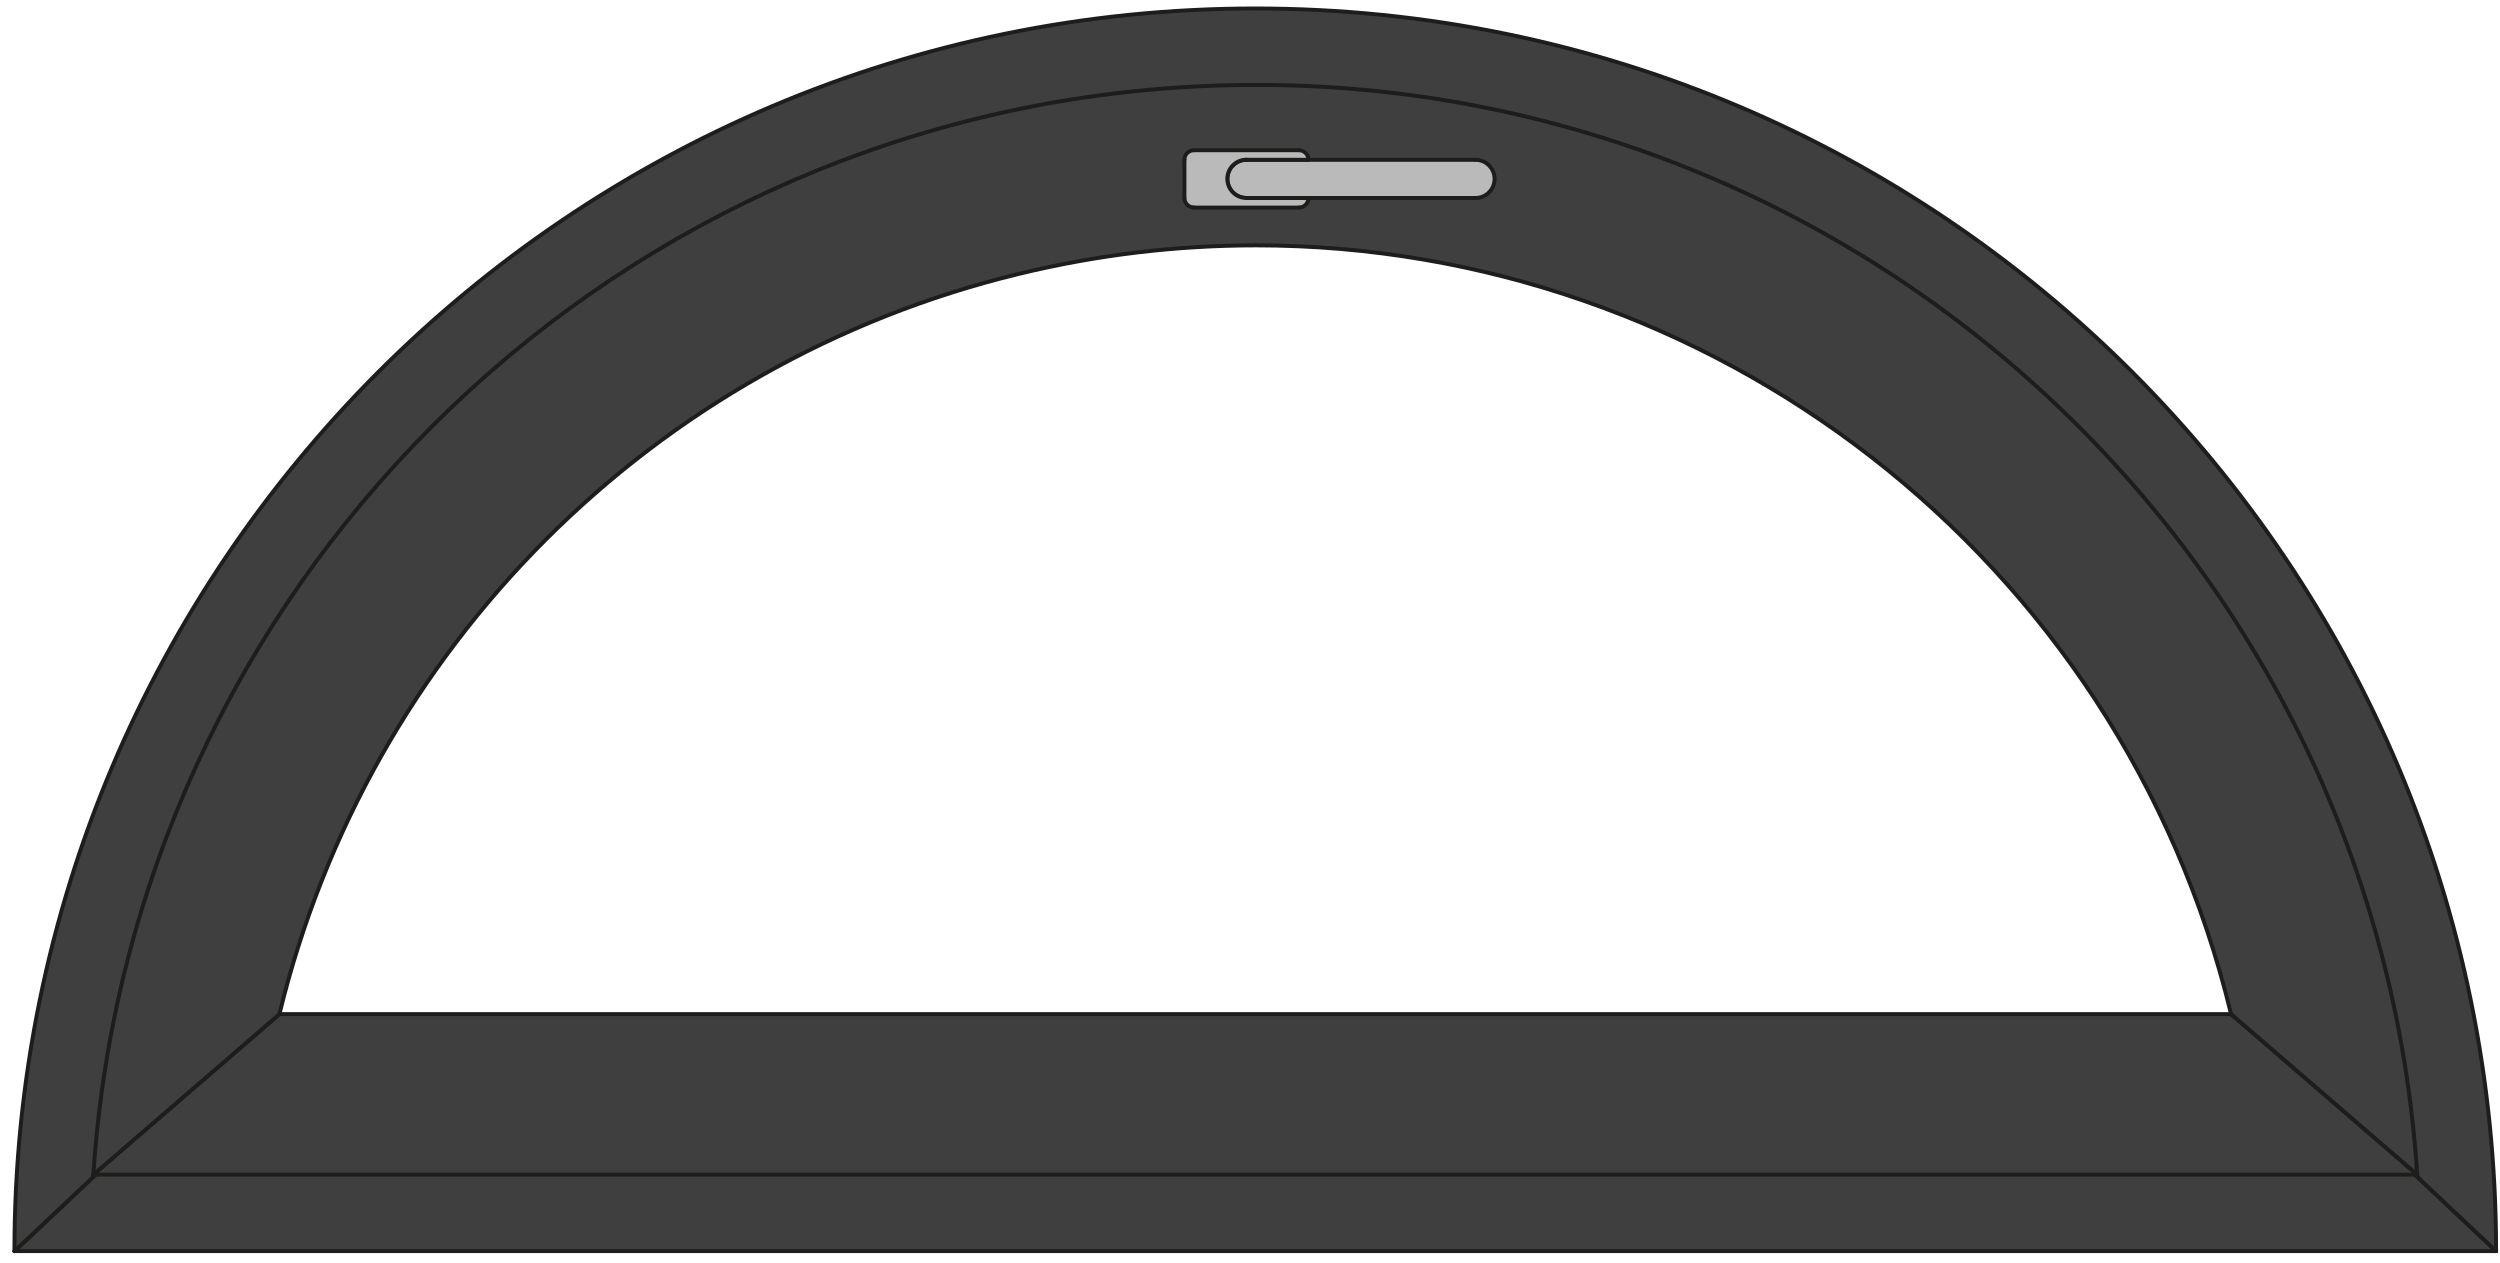 <svg xmlns="http://www.w3.org/2000/svg" width="192" height="97" viewBox="0 0 192 97" fill="none"><path d="M174.836 80.846C167.427 42.612 133.981 16.061 96.494 16.061C91.447 16.061 86.327 16.541 81.189 17.539C49.198 23.757 24.183 48.808 17.975 80.846C17.958 80.928 17.88 80.984 17.794 80.966C17.712 80.949 17.656 80.871 17.673 80.785C23.903 48.626 49.017 23.476 81.129 17.237C86.288 16.233 91.425 15.749 96.494 15.749C134.128 15.749 167.703 42.404 175.138 80.781C175.155 80.863 175.099 80.945 175.017 80.962C174.935 80.98 174.853 80.923 174.836 80.841V80.846Z" fill="#1D1D1B"></path><path d="M17.825 80.664H174.987C175.074 80.664 175.139 80.733 175.139 80.815C175.139 80.897 175.069 80.966 174.987 80.966H17.825C17.739 80.966 17.674 80.897 17.674 80.815C17.674 80.733 17.743 80.664 17.825 80.664Z" fill="#1D1D1B"></path><path fill-rule="evenodd" clip-rule="evenodd" d="M1.113 96.086H191.7L180.32 85.368H12.494L1.113 96.086Z" fill="#3F3F3F"></path><path d="M1.112 95.935H191.699C191.785 95.935 191.85 96.004 191.85 96.086C191.85 96.168 191.781 96.238 191.699 96.238H1.112C1.026 96.238 0.961 96.168 0.961 96.086C0.961 96.004 1.03 95.935 1.112 95.935Z" fill="#1D1D1B"></path><path d="M191.597 96.199L180.216 85.481C180.156 85.424 180.151 85.325 180.207 85.264C180.264 85.204 180.363 85.199 180.423 85.256L191.804 95.974C191.864 96.03 191.869 96.129 191.812 96.19C191.756 96.251 191.657 96.255 191.597 96.199Z" fill="#1D1D1B"></path><path d="M180.319 85.524H12.493C12.407 85.524 12.342 85.454 12.342 85.372C12.342 85.29 12.411 85.221 12.493 85.221H180.315C180.401 85.221 180.466 85.29 180.466 85.372C180.466 85.454 180.397 85.524 180.315 85.524" fill="#1D1D1B"></path><path d="M12.6 85.481L1.22 96.199C1.159 96.255 1.06 96.255 1.004 96.19C0.948 96.13 0.948 96.03 1.013 95.974L12.393 85.256C12.453 85.2 12.553 85.2 12.609 85.264C12.665 85.325 12.665 85.424 12.6 85.481Z" fill="#1D1D1B"></path><path fill-rule="evenodd" clip-rule="evenodd" d="M191.7 96.086L191.687 94.582L191.653 93.073L191.592 91.568L191.51 90.063L191.402 88.563L191.273 87.063L191.117 85.562L190.94 84.067L190.742 82.575L190.517 81.083L190.267 79.596L189.995 78.117L189.701 76.639L189.382 75.164L189.041 73.698L188.678 72.237L188.29 70.78L187.88 69.332L187.448 67.888L186.99 66.452L186.511 65.025L186.01 63.603L185.488 62.193L184.944 60.788L184.374 59.392L183.787 58.008L183.174 56.629L182.539 55.263L181.887 53.905L181.209 52.56L180.514 51.224L179.798 49.901L179.059 48.587L178.299 47.286L177.518 45.997L176.719 44.722L175.899 43.459L175.061 42.21L174.202 40.973L173.322 39.749L172.428 38.539L171.508 37.346L170.576 36.165L169.622 35.002L168.65 33.852L167.657 32.715L166.651 31.6L165.624 30.497L164.583 29.407L163.521 28.34L162.446 27.289L161.354 26.251L160.244 25.235L159.122 24.232L157.978 23.251L156.825 22.287L155.655 21.34L154.468 20.414L153.268 19.506L152.055 18.616L150.824 17.747L149.585 16.895L148.329 16.065L147.059 15.252L145.782 14.461L144.486 13.691L143.183 12.943L141.866 12.213L140.536 11.503L139.198 10.816L137.851 10.15L136.491 9.506L135.122 8.883L133.741 8.282L132.35 7.703L130.956 7.145L129.549 6.609L128.132 6.099L126.712 5.606L125.283 5.139L123.845 4.694L122.399 4.274L120.948 3.872L119.494 3.496L118.03 3.142L116.562 2.813L115.09 2.506L113.613 2.221L112.133 1.961L110.643 1.723L109.154 1.512L107.664 1.321L106.166 1.157L104.672 1.014L103.17 0.893L101.667 0.798L100.165 0.729L98.663 0.681L97.16 0.656H95.653L94.151 0.681L92.649 0.729L91.142 0.798L89.644 0.893L88.141 1.014L86.643 1.157L85.149 1.321L83.656 1.512L82.166 1.723L80.681 1.961L79.2 2.221L77.724 2.506L76.251 2.813L74.784 3.142L73.32 3.496L71.865 3.872L70.415 4.274L68.968 4.694L67.531 5.139L66.102 5.606L64.681 6.099L63.265 6.609L61.858 7.145L60.463 7.703L59.073 8.282L57.691 8.883L56.323 9.506L54.963 10.15L53.616 10.816L52.273 11.503L50.948 12.213L49.631 12.943L48.327 13.691L47.032 14.461L45.754 15.252L44.485 16.065L43.228 16.895L41.989 17.747L40.759 18.616L39.546 19.506L38.346 20.414L37.158 21.34L35.988 22.287L34.831 23.251L33.692 24.232L32.569 25.235L31.46 26.251L30.367 27.289L29.288 28.34L28.23 29.407L27.19 30.497L26.162 31.6L25.156 32.715L24.163 33.852L23.192 35.002L22.238 36.165L21.305 37.346L20.386 38.539L19.488 39.749L18.611 40.973L17.752 42.21L16.915 43.459L16.094 44.722L15.291 45.997L14.514 47.286L13.754 48.587L13.016 49.901L12.299 51.224L11.6 52.56L10.927 53.905L10.27 55.263L9.64 56.629L9.027 58.008L8.44 59.392L7.87 60.788L7.326 62.193L6.803 63.603L6.303 65.025L5.823 66.452L5.366 67.888L4.934 69.332L4.524 70.78L4.135 72.237L3.773 73.698L3.432 75.164L3.112 76.639L2.819 78.117L2.547 79.596L2.296 81.083L2.072 82.575L1.873 84.067L1.696 85.562L1.541 87.063L1.411 88.563L1.303 90.063L1.221 91.568L1.161 93.073L1.126 94.582L1.113 96.086L12.494 85.368L12.688 83.958L12.899 82.553L13.141 81.152L13.4 79.752L13.69 78.359L13.996 76.972L14.329 75.588L14.682 74.213L15.062 72.842L15.464 71.476L15.887 70.119L16.332 68.77L16.802 67.425L17.294 66.093L17.808 64.766L18.344 63.447L18.905 62.142L19.483 60.844L20.084 59.556L20.709 58.276L21.353 57.009L22.018 55.751L22.704 54.506L23.412 53.274L24.142 52.054L24.889 50.844L25.657 49.646L26.447 48.466L27.255 47.294L28.083 46.14L28.93 44.998L29.793 43.87L30.678 42.759L31.585 41.661L32.504 40.58L33.446 39.512L34.4 38.461L35.375 37.428L36.368 36.407L37.379 35.409L38.402 34.423L39.447 33.454L40.504 32.508L41.575 31.578L42.667 30.666L43.773 29.771L44.891 28.893L46.022 28.037L47.17 27.198L48.331 26.381L49.51 25.581L50.697 24.803L51.898 24.046L53.111 23.307L54.337 22.589L55.576 21.893L56.828 21.219L58.089 20.561L59.358 19.93L60.64 19.316L61.931 18.724L63.235 18.157L64.547 17.608L65.864 17.085L67.194 16.584L68.532 16.104L69.875 15.645L71.231 15.213L72.586 14.798L73.955 14.409L75.328 14.046L76.705 13.7L78.091 13.38L79.477 13.086L80.871 12.813L82.27 12.563L83.673 12.338L85.08 12.135L86.488 11.957L87.9 11.802L89.311 11.668L90.732 11.564L92.148 11.477L93.568 11.421L94.984 11.382L96.405 11.369L97.825 11.382L99.245 11.421L100.666 11.477L102.082 11.564L103.498 11.668L104.914 11.802L106.326 11.957L107.733 12.135L109.141 12.338L110.544 12.563L111.943 12.813L113.337 13.086L114.723 13.38L116.109 13.7L117.486 14.046L118.859 14.409L120.223 14.798L121.583 15.213L122.939 15.645L124.281 16.104L125.62 16.584L126.945 17.085L128.266 17.608L129.579 18.157L130.883 18.724L132.173 19.316L133.456 19.93L134.725 20.561L135.986 21.219L137.238 21.893L138.472 22.589L139.703 23.307L140.916 24.046L142.116 24.803L143.303 25.581L144.482 26.381L145.643 27.198L146.792 28.037L147.923 28.893L149.041 29.771L150.146 30.666L151.234 31.578L152.309 32.508L153.367 33.454L154.412 34.423L155.435 35.409L156.445 36.407L157.438 37.428L158.41 38.461L159.368 39.512L160.309 40.58L161.229 41.661L162.135 42.759L163.016 43.87L163.884 44.998L164.73 46.14L165.559 47.294L166.366 48.466L167.156 49.646L167.925 50.844L168.672 52.054L169.401 53.274L170.11 54.506L170.796 55.751L171.461 57.009L172.104 58.276L172.73 59.556L173.33 60.844L173.909 62.142L174.47 63.447L175.005 64.766L175.519 66.093L176.011 67.425L176.478 68.77L176.927 70.119L177.35 71.476L177.751 72.842L178.131 74.213L178.485 75.588L178.817 76.972L179.124 78.359L179.409 79.752L179.672 81.152L179.91 82.553L180.126 83.958L180.32 85.368L191.7 96.086Z" fill="#3F3F3F"></path><path d="M191.548 96.086C191.548 69.777 180.898 45.954 163.68 28.712C146.463 11.469 122.679 0.803 96.404 0.803C70.129 0.803 46.345 11.469 29.127 28.712C11.91 45.954 1.259 69.773 1.259 96.086C1.259 96.173 1.19 96.238 1.108 96.238C1.026 96.238 0.957 96.168 0.957 96.086C0.957 43.295 43.69 0.5 96.404 0.5C149.118 0.5 191.851 43.295 191.851 96.086C191.851 96.173 191.782 96.238 191.699 96.238C191.617 96.238 191.548 96.168 191.548 96.086Z" fill="#1D1D1B"></path><path d="M1.009 95.974L12.389 85.256C12.45 85.2 12.549 85.2 12.605 85.264C12.661 85.325 12.661 85.424 12.596 85.481L1.216 96.199C1.155 96.255 1.056 96.255 1 96.19C0.944 96.13 0.944 96.03 1.009 95.974Z" fill="#1D1D1B"></path><path d="M180.169 85.39C174.733 42.694 138.39 11.516 96.517 11.516C92.955 11.516 89.355 11.741 85.728 12.204C47.567 17.077 17.519 47.169 12.649 85.39C12.64 85.472 12.563 85.532 12.476 85.524C12.394 85.515 12.334 85.437 12.343 85.351C17.226 46.996 47.386 16.796 85.685 11.901C89.324 11.439 92.938 11.21 96.513 11.21C138.541 11.21 175.014 42.499 180.471 85.351C180.48 85.433 180.424 85.511 180.337 85.524C180.255 85.532 180.178 85.476 180.165 85.39H180.169Z" fill="#1D1D1B"></path><path d="M180.423 85.256L191.804 95.974C191.864 96.03 191.869 96.129 191.812 96.19C191.756 96.251 191.657 96.255 191.597 96.199L180.216 85.481C180.156 85.424 180.151 85.325 180.207 85.264C180.264 85.204 180.363 85.199 180.423 85.256Z" fill="#1D1D1B"></path><path fill-rule="evenodd" clip-rule="evenodd" d="M7.17 90.215H185.643L171.348 77.88H21.465L7.17 90.215Z" fill="#3F3F3F"></path><path d="M7.169 90.059H185.641C185.728 90.059 185.792 90.128 185.792 90.21C185.792 90.293 185.723 90.362 185.641 90.362H7.169C7.082 90.362 7.018 90.293 7.018 90.21C7.018 90.128 7.087 90.059 7.169 90.059Z" fill="#1D1D1B"></path><path d="M185.543 90.332L171.248 78.001C171.183 77.945 171.179 77.849 171.231 77.784C171.287 77.72 171.382 77.715 171.447 77.767L185.741 90.098C185.806 90.154 185.81 90.249 185.758 90.314C185.702 90.379 185.607 90.383 185.543 90.332Z" fill="#1D1D1B"></path><path d="M171.347 78.035H21.464C21.377 78.035 21.312 77.966 21.312 77.884C21.312 77.802 21.382 77.732 21.464 77.732H171.347C171.434 77.732 171.498 77.802 171.498 77.884C171.498 77.966 171.429 78.035 171.347 78.035Z" fill="#1D1D1B"></path><path d="M21.563 77.996L7.269 90.327C7.204 90.383 7.109 90.375 7.053 90.31C6.997 90.245 7.005 90.15 7.07 90.094L21.365 77.763C21.429 77.707 21.524 77.715 21.581 77.78C21.637 77.845 21.628 77.94 21.563 77.996Z" fill="#1D1D1B"></path><path fill-rule="evenodd" clip-rule="evenodd" d="M185.643 90.215L185.535 88.762L185.405 87.309L185.25 85.861L185.073 84.413L184.87 82.969L184.645 81.529L184.399 80.093L184.127 78.662L183.834 77.235L183.514 75.813L183.173 74.399L182.81 72.985L182.422 71.58L182.012 70.184L181.58 68.791L181.127 67.408L180.647 66.029L180.151 64.662L179.629 63.3L179.085 61.947L178.519 60.607L177.932 59.271L177.323 57.948L176.693 56.638L176.041 55.332L175.367 54.039L174.672 52.76L173.96 51.488L173.226 50.23L172.471 48.985L171.693 47.753L170.899 46.533L170.083 45.327L169.25 44.13L168.395 42.949L167.523 41.786L166.629 40.632L165.723 39.495L164.79 38.375L163.845 37.268L162.882 36.178L161.897 35.102L160.9 34.043L159.881 33.001L158.849 31.972L157.8 30.964L156.734 29.974L155.65 28.997L154.554 28.041L153.44 27.103L152.313 26.182L151.169 25.283L150.012 24.397L148.838 23.536L147.65 22.689L146.455 21.863L145.241 21.059L144.015 20.272L142.776 19.507L141.528 18.763L140.264 18.037L138.99 17.332L137.703 16.649L136.408 15.987L135.1 15.343L133.783 14.725L132.458 14.128L131.124 13.549L129.777 12.995L128.421 12.463L127.057 11.953L125.688 11.465L124.307 10.998L122.921 10.552L121.531 10.133L120.128 9.735L118.725 9.359L117.313 9.009L115.892 8.68L114.472 8.373L113.043 8.092L111.61 7.829L110.176 7.595L108.734 7.383L107.292 7.193L105.846 7.029L104.4 6.886L102.949 6.765L101.499 6.67L100.044 6.601L98.589 6.553L97.134 6.531H95.679L94.224 6.553L92.769 6.601L91.314 6.67L89.863 6.765L88.413 6.886L86.966 7.029L85.52 7.193L84.078 7.383L82.636 7.595L81.199 7.829L79.77 8.092L78.341 8.373L76.92 8.68L75.5 9.009L74.088 9.359L72.681 9.735L71.282 10.133L69.887 10.552L68.501 10.998L67.124 11.465L65.751 11.953L64.391 12.463L63.036 12.995L61.689 13.549L60.355 14.128L59.025 14.725L57.708 15.343L56.404 15.987L55.109 16.649L53.823 17.332L52.549 18.037L51.284 18.763L50.036 19.507L48.797 20.272L47.571 21.059L46.358 21.863L45.158 22.689L43.975 23.536L42.801 24.397L41.644 25.283L40.499 26.182L39.373 27.103L38.259 28.041L37.162 28.997L36.078 29.974L35.012 30.964L33.963 31.972L32.931 33.001L31.912 34.043L30.915 35.102L29.931 36.178L28.968 37.268L28.018 38.375L27.09 39.495L26.183 40.632L25.29 41.786L24.418 42.949L23.563 44.13L22.73 45.327L21.913 46.533L21.119 47.753L20.342 48.985L19.587 50.23L18.852 51.488L18.14 52.76L17.445 54.039L16.772 55.332L16.12 56.638L15.489 57.948L14.881 59.271L14.293 60.607L13.728 61.947L13.184 63.3L12.662 64.662L12.165 66.029L11.686 67.408L11.232 68.791L10.801 70.184L10.391 71.58L10.002 72.985L9.639 74.399L9.298 75.813L8.979 77.235L8.685 78.662L8.413 80.093L8.167 81.529L7.943 82.969L7.74 84.413L7.563 85.861L7.407 87.309L7.278 88.762L7.17 90.215L21.465 77.88L21.797 76.57L22.147 75.26L22.526 73.958L22.924 72.665L23.347 71.377L23.787 70.102L24.253 68.83L24.741 67.564L25.255 66.31L25.786 65.064L26.339 63.832L26.917 62.604L27.513 61.389L28.13 60.187L28.769 58.99L29.43 57.809L30.112 56.638L30.811 55.483L31.532 54.338L32.275 53.205L33.035 52.085L33.816 50.978L34.615 49.884L35.431 48.808L36.269 47.744L37.128 46.694L38 45.66L38.893 44.644L39.8 43.641L40.728 42.655L41.674 41.687L42.632 40.731L43.612 39.797L44.605 38.876L45.615 37.977L46.639 37.095L47.679 36.23L48.737 35.383L49.807 34.553L50.891 33.744L51.988 32.957L53.102 32.188L54.228 31.436L55.368 30.705L56.517 29.996L57.682 29.304L58.857 28.634L60.044 27.985L61.24 27.358L62.449 26.749L63.67 26.165L64.901 25.599L66.14 25.058L67.388 24.535L68.644 24.038L69.909 23.562L71.183 23.108L72.465 22.676L73.756 22.265L75.051 21.88L76.355 21.517L77.663 21.175L78.975 20.86L80.296 20.562L81.622 20.294L82.951 20.043L84.285 19.818L85.624 19.619L86.962 19.442L88.305 19.286L89.652 19.156L91.003 19.048L92.35 18.966L93.701 18.906L95.053 18.871L96.404 18.858L97.76 18.871L99.111 18.906L100.462 18.966L101.809 19.048L103.161 19.156L104.503 19.286L105.85 19.442L107.189 19.619L108.527 19.818L109.861 20.043L111.191 20.294L112.516 20.562L113.833 20.86L115.15 21.175L116.458 21.517L117.762 21.88L119.057 22.265L120.348 22.676L121.63 23.108L122.904 23.562L124.169 24.038L125.425 24.535L126.673 25.058L127.912 25.599L129.142 26.165L130.36 26.749L131.573 27.358L132.769 27.985L133.956 28.634L135.13 29.304L136.296 29.996L137.444 30.705L138.584 31.436L139.711 32.188L140.82 32.957L141.921 33.744L143.005 34.553L144.076 35.383L145.133 36.23L146.174 37.095L147.197 37.977L148.207 38.876L149.2 39.797L150.18 40.731L151.139 41.687L152.084 42.655L153.012 43.641L153.919 44.644L154.813 45.66L155.685 46.694L156.544 47.744L157.382 48.808L158.198 49.884L158.996 50.978L159.778 52.085L160.538 53.205L161.28 54.338L162.001 55.483L162.7 56.638L163.383 57.809L164.043 58.99L164.682 60.187L165.3 61.389L165.895 62.604L166.474 63.832L167.026 65.064L167.557 66.31L168.067 67.564L168.559 68.83L169.025 70.102L169.466 71.377L169.889 72.665L170.286 73.958L170.666 75.26L171.016 76.57L171.348 77.88L185.643 90.215Z" fill="#3F3F3F"></path><path d="M185.49 90.223C182.386 42.949 143.129 6.674 96.494 6.674C94.525 6.674 92.543 6.739 90.553 6.868C45.861 9.809 10.26 45.461 7.324 90.219C7.32 90.305 7.247 90.366 7.16 90.362C7.074 90.357 7.013 90.284 7.018 90.197C9.967 45.284 45.688 9.51 90.532 6.562C92.531 6.432 94.521 6.367 96.494 6.367C143.289 6.367 182.68 42.763 185.797 90.202C185.801 90.288 185.737 90.357 185.655 90.366C185.568 90.37 185.499 90.305 185.49 90.223Z" fill="#1D1D1B"></path><path d="M7.07 90.098L21.365 77.767C21.429 77.711 21.524 77.72 21.581 77.784C21.637 77.849 21.628 77.945 21.563 78.001L7.269 90.332C7.204 90.388 7.109 90.379 7.053 90.314C6.997 90.249 7.005 90.154 7.07 90.098Z" fill="#1D1D1B"></path><path d="M171.197 77.918C162.658 42.655 131.163 18.996 96.465 18.996C90.46 18.996 84.355 19.705 78.259 21.188C50.261 27.989 28.403 49.884 21.608 77.923C21.586 78.005 21.504 78.057 21.422 78.035C21.34 78.013 21.288 77.931 21.31 77.849C28.127 49.698 50.076 27.721 78.186 20.89C84.308 19.403 90.434 18.689 96.465 18.689C131.297 18.689 162.917 42.443 171.491 77.845C171.513 77.927 171.461 78.009 171.379 78.031C171.297 78.052 171.215 78 171.193 77.918H171.197Z" fill="#1D1D1B"></path><path d="M171.447 77.767L185.741 90.098C185.806 90.154 185.81 90.249 185.758 90.314C185.702 90.379 185.607 90.383 185.543 90.332L171.248 78.001C171.183 77.945 171.179 77.849 171.231 77.784C171.287 77.72 171.382 77.715 171.447 77.767Z" fill="#1D1D1B"></path><path fill-rule="evenodd" clip-rule="evenodd" d="M95.726 12.269L95.536 12.282L95.346 12.321L95.164 12.381L94.992 12.468L94.832 12.572L94.689 12.701L94.564 12.844L94.456 13.004L94.37 13.177L94.31 13.358L94.271 13.544L94.258 13.739L94.271 13.929L94.31 14.119L94.37 14.301L94.456 14.474L94.564 14.634L94.689 14.777L94.832 14.902L94.992 15.01L95.164 15.096L95.346 15.157L95.536 15.192L95.726 15.204H113.319L113.509 15.192L113.699 15.157L113.88 15.096L114.053 15.01L114.212 14.902L114.355 14.777L114.48 14.634L114.588 14.474L114.674 14.301L114.735 14.119L114.774 13.929L114.782 13.739L114.774 13.544L114.735 13.358L114.674 13.177L114.588 13.004L114.48 12.844L114.355 12.701L114.212 12.572L114.053 12.468L113.88 12.381L113.699 12.321L113.509 12.282L113.319 12.269H95.726Z" fill="#BABABA"></path><path d="M95.726 12.424C95.001 12.424 94.414 13.012 94.414 13.739C94.414 14.465 95.001 15.053 95.726 15.053C95.813 15.053 95.877 15.122 95.877 15.204C95.877 15.287 95.808 15.356 95.726 15.356C94.833 15.356 94.107 14.629 94.107 13.734C94.107 12.839 94.833 12.113 95.726 12.113C95.813 12.113 95.877 12.182 95.877 12.264C95.877 12.347 95.808 12.416 95.726 12.416V12.424Z" fill="#1D1D1B"></path><path d="M95.725 15.053H113.318C113.405 15.053 113.469 15.122 113.469 15.205C113.469 15.287 113.4 15.356 113.318 15.356H95.725C95.639 15.356 95.574 15.287 95.574 15.205C95.574 15.122 95.643 15.053 95.725 15.053Z" fill="#1D1D1B"></path><path d="M113.319 15.053C114.044 15.053 114.632 14.465 114.632 13.739C114.632 13.012 114.044 12.425 113.319 12.425C113.233 12.425 113.168 12.355 113.168 12.273C113.168 12.191 113.237 12.122 113.319 12.122C114.213 12.122 114.938 12.848 114.938 13.743C114.938 14.638 114.213 15.364 113.319 15.364C113.233 15.364 113.168 15.295 113.168 15.213C113.168 15.131 113.237 15.062 113.319 15.062V15.053Z" fill="#1D1D1B"></path><path d="M113.318 12.425H95.725C95.639 12.425 95.574 12.355 95.574 12.273C95.574 12.191 95.643 12.122 95.725 12.122H113.318C113.405 12.122 113.469 12.191 113.469 12.273C113.469 12.355 113.4 12.425 113.318 12.425Z" fill="#1D1D1B"></path><path fill-rule="evenodd" clip-rule="evenodd" d="M91.693 11.534L91.55 11.551L91.412 11.59L91.287 11.659L91.175 11.75L91.084 11.863L91.015 11.988L90.976 12.126L90.959 12.269V15.205L90.976 15.347L91.015 15.486L91.084 15.615L91.175 15.723L91.287 15.819L91.412 15.883L91.55 15.927L91.693 15.94H99.758L99.9 15.927L100.038 15.883L100.163 15.819L100.276 15.723L100.366 15.615L100.435 15.486L100.474 15.347L100.492 15.205H95.725L95.535 15.192L95.345 15.157L95.164 15.097L94.991 15.01L94.832 14.902L94.689 14.777L94.564 14.634L94.456 14.474L94.37 14.301L94.309 14.119L94.27 13.929L94.257 13.739L94.27 13.544L94.309 13.358L94.37 13.177L94.456 13.004L94.564 12.844L94.689 12.701L94.832 12.572L94.991 12.468L95.164 12.381L95.345 12.321L95.535 12.282L95.725 12.269H100.492L100.474 12.126L100.435 11.988L100.366 11.863L100.276 11.75L100.163 11.659L100.038 11.59L99.9 11.551L99.758 11.534H91.693Z" fill="#BABABA"></path><path d="M91.693 11.69C91.374 11.69 91.115 11.949 91.115 12.269C91.115 12.355 91.046 12.42 90.964 12.42C90.882 12.42 90.812 12.351 90.812 12.269C90.812 11.78 91.21 11.383 91.698 11.383C91.784 11.383 91.849 11.452 91.849 11.534C91.849 11.616 91.78 11.685 91.698 11.685L91.693 11.69Z" fill="#1D1D1B"></path><path d="M91.115 12.269V15.204C91.115 15.291 91.046 15.356 90.964 15.356C90.882 15.356 90.812 15.287 90.812 15.204V12.269C90.812 12.182 90.882 12.117 90.964 12.117C91.046 12.117 91.115 12.187 91.115 12.269Z" fill="#1D1D1B"></path><path d="M91.115 15.204C91.115 15.524 91.374 15.784 91.694 15.784C91.78 15.784 91.845 15.853 91.845 15.935C91.845 16.017 91.776 16.087 91.694 16.087C91.206 16.087 90.809 15.689 90.809 15.2C90.809 15.114 90.878 15.049 90.96 15.049C91.042 15.049 91.111 15.118 91.111 15.2L91.115 15.204Z" fill="#1D1D1B"></path><path d="M91.694 15.788H99.759C99.845 15.788 99.91 15.857 99.91 15.94C99.91 16.022 99.841 16.091 99.759 16.091H91.694C91.608 16.091 91.543 16.022 91.543 15.94C91.543 15.857 91.612 15.788 91.694 15.788Z" fill="#1D1D1B"></path><path d="M99.759 15.788C100.078 15.788 100.337 15.529 100.337 15.209C100.337 15.123 100.407 15.058 100.489 15.058C100.571 15.058 100.64 15.127 100.64 15.209C100.64 15.697 100.242 16.095 99.755 16.095C99.668 16.095 99.603 16.026 99.603 15.944C99.603 15.862 99.673 15.793 99.755 15.793L99.759 15.788Z" fill="#1D1D1B"></path><path d="M100.492 15.36H95.725C95.639 15.36 95.574 15.291 95.574 15.209C95.574 15.127 95.643 15.058 95.725 15.058H100.492C100.578 15.058 100.643 15.127 100.643 15.209C100.643 15.291 100.574 15.36 100.492 15.36Z" fill="#1D1D1B"></path><path d="M95.726 12.424C95.001 12.424 94.414 13.012 94.414 13.739C94.414 14.465 95.001 15.053 95.726 15.053C95.813 15.053 95.877 15.122 95.877 15.204C95.877 15.287 95.808 15.356 95.726 15.356C94.833 15.356 94.107 14.629 94.107 13.734C94.107 12.839 94.833 12.113 95.726 12.113C95.813 12.113 95.877 12.182 95.877 12.264C95.877 12.347 95.808 12.416 95.726 12.416V12.424Z" fill="#1D1D1B"></path><path d="M95.725 12.117H100.492C100.578 12.117 100.643 12.187 100.643 12.269C100.643 12.351 100.574 12.42 100.492 12.42H95.725C95.639 12.42 95.574 12.351 95.574 12.269C95.574 12.187 95.643 12.117 95.725 12.117Z" fill="#1D1D1B"></path><path d="M100.337 12.269C100.337 11.949 100.078 11.689 99.758 11.689C99.672 11.689 99.607 11.62 99.607 11.538C99.607 11.456 99.677 11.387 99.758 11.387C100.246 11.387 100.644 11.784 100.644 12.273C100.644 12.36 100.574 12.424 100.492 12.424C100.41 12.424 100.341 12.355 100.341 12.273L100.337 12.269Z" fill="#1D1D1B"></path><path d="M99.759 11.689H91.694C91.608 11.689 91.543 11.62 91.543 11.538C91.543 11.456 91.612 11.387 91.694 11.387H99.759C99.845 11.387 99.91 11.456 99.91 11.538C99.91 11.62 99.841 11.689 99.759 11.689Z" fill="#1D1D1B"></path></svg>